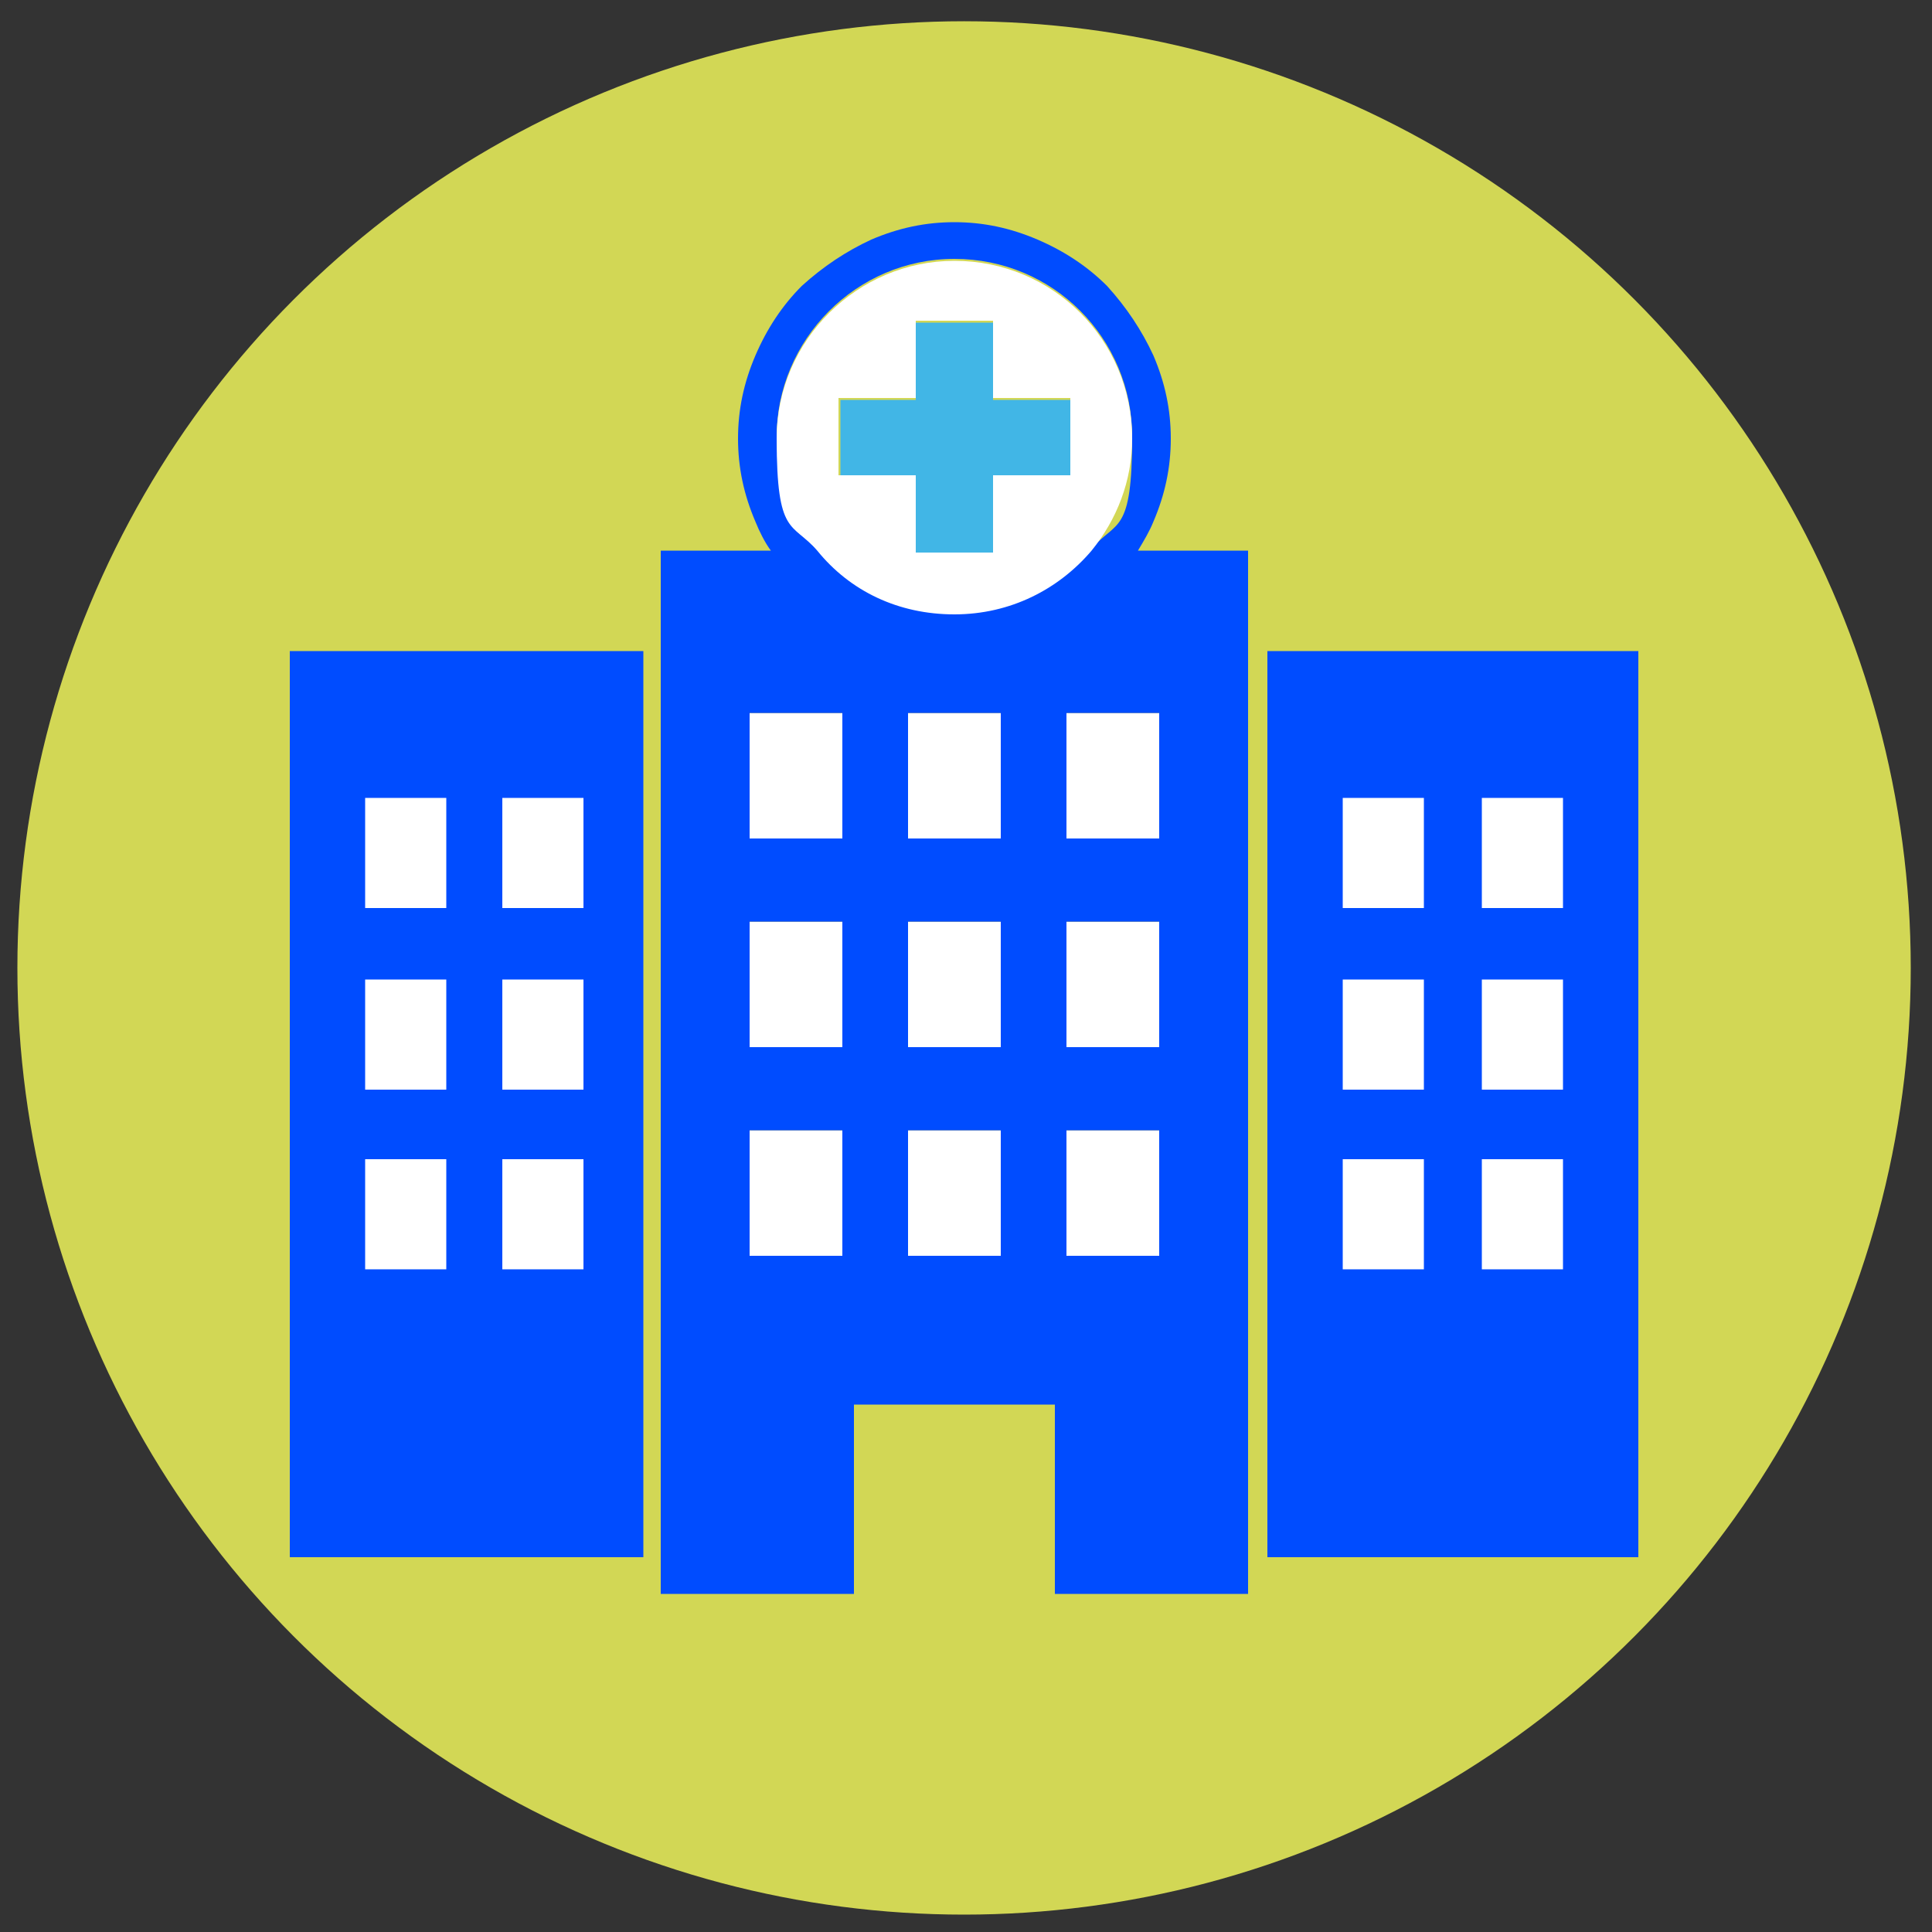 <?xml version="1.0" encoding="UTF-8"?> <svg xmlns="http://www.w3.org/2000/svg" version="1.1" viewBox="0 0 100 100"><rect x="0" y="0" width="100" height="100" fill="#333333" stroke="none"/><defs><style>.cls-1 { fill: #004cff; } .cls-2 { fill: #fff; } .cls-3 { fill: #41b6e6; } .cls-4 { fill: #d2d755; }</style></defs><circle class="cls-4" cx="49.9" cy="50.1" r="49"></circle><rect class="cls-1" x="15" y="33.7" width="18.3" height="46.9"></rect><rect class="cls-2" x="18.9" y="41.3" width="4.2" height="5.7"></rect><rect class="cls-2" x="26" y="41.3" width="4.2" height="5.7"></rect><rect class="cls-2" x="18.9" y="50.7" width="4.2" height="5.7"></rect><rect class="cls-2" x="26" y="50.7" width="4.2" height="5.7"></rect><rect class="cls-2" x="18.9" y="60" width="4.2" height="5.7"></rect><rect class="cls-2" x="26" y="60" width="4.2" height="5.7"></rect><rect class="cls-1" x="65.6" y="33.7" width="19.2" height="46.9"></rect><rect class="cls-2" x="69.5" y="41.3" width="4.2" height="5.7"></rect><rect class="cls-2" x="76.7" y="41.3" width="4.2" height="5.7"></rect><rect class="cls-2" x="69.5" y="50.7" width="4.2" height="5.7"></rect><rect class="cls-2" x="76.7" y="50.7" width="4.2" height="5.7"></rect><rect class="cls-2" x="69.5" y="60" width="4.2" height="5.7"></rect><rect class="cls-2" x="76.7" y="60" width="4.2" height="5.7"></rect><rect x="47.4" y="28.5" width="4" height=".1"></rect><rect x="38.8" y="36.9" width="4.8" height="6.5"></rect><rect x="38.8" y="47.7" width="4.8" height="6.5"></rect><rect x="38.8" y="58.5" width="4.8" height="6.5"></rect><rect x="47" y="36.9" width="4.8" height="6.5"></rect><rect x="47" y="47.7" width="4.8" height="6.5"></rect><rect x="47" y="58.5" width="4.8" height="6.5"></rect><rect x="55.2" y="36.9" width="4.8" height="6.5"></rect><rect x="55.2" y="47.7" width="4.8" height="6.5"></rect><rect x="55.2" y="58.5" width="4.8" height="6.5"></rect><rect class="cls-2" x="38.8" y="36.9" width="4.8" height="6.5"></rect><rect class="cls-2" x="47" y="36.9" width="4.8" height="6.5"></rect><rect class="cls-2" x="55.2" y="36.9" width="4.8" height="6.5"></rect><rect class="cls-2" x="38.8" y="47.7" width="4.8" height="6.5"></rect><rect class="cls-2" x="47" y="47.7" width="4.8" height="6.5"></rect><rect class="cls-2" x="55.2" y="47.7" width="4.8" height="6.5"></rect><rect class="cls-2" x="38.8" y="58.5" width="4.8" height="6.5"></rect><rect class="cls-2" x="47" y="58.5" width="4.8" height="6.5"></rect><rect class="cls-2" x="55.2" y="58.5" width="4.8" height="6.5"></rect><path class="cls-1" d="M58.9,28.5c.3-.5.6-1,.8-1.5.6-1.4.9-2.8.9-4.3s-.3-2.9-.9-4.3c-.6-1.3-1.4-2.5-2.4-3.6-1-1-2.2-1.8-3.6-2.4-1.4-.6-2.8-.9-4.3-.9s-2.9.3-4.3.9c-1.3.6-2.5,1.4-3.6,2.4-1,1-1.8,2.2-2.4,3.6-.6,1.4-.9,2.8-.9,4.3s.3,2.9.9,4.3c.2.5.5,1.1.8,1.5h-5.7v54h10v-9.8h10.4v9.8h10V28.5h-5.8ZM40.2,22.6c0-5,4.1-9.2,9.2-9.2s9.2,4.1,9.2,9.2-.8,4.3-2.1,5.8c-1.7,2.1-4.2,3.3-7.1,3.3s-5.4-1.3-7.1-3.3c-1.3-1.6-2.1-3.6-2.1-5.8ZM43.6,65h-4.8v-6.5h4.8v6.5h0ZM43.6,54.2h-4.8v-6.5h4.8v6.5h0ZM43.6,43.4h-4.8v-6.5h4.8v6.5h0ZM51.8,65h-4.8v-6.5h4.8v6.5ZM51.8,54.2h-4.8v-6.5h4.8v6.5ZM51.8,43.4h-4.8v-6.5h4.8v6.5ZM60,65h-4.8v-6.5h4.8v6.5ZM60,54.2h-4.8v-6.5h4.8v6.5ZM60,43.4h-4.8v-6.5h4.8v6.5Z"></path><path class="cls-2" d="m49.4 13.5c-5 0-9.2 4.1-9.2 9.2s0.8 4.3 2.1 5.8c1.7 2.1 4.2 3.3 7.1 3.3s5.4-1.3 7.1-3.3c1.3-1.6 2.1-3.6 2.1-5.8 0-5.1-4.1-9.2-9.2-9.2zm6 11.1h-4v4h-4v-4h-4v-4h4v-4h4v4h4v4z"></path><polygon class="cls-3" points="55.4 20.7 55.4 24.6 51.4 24.6 51.4 28.6 47.4 28.6 47.4 24.6 43.5 24.6 43.5 20.7 47.4 20.7 47.4 16.7 51.4 16.7 51.4 20.7"></polygon></svg> 